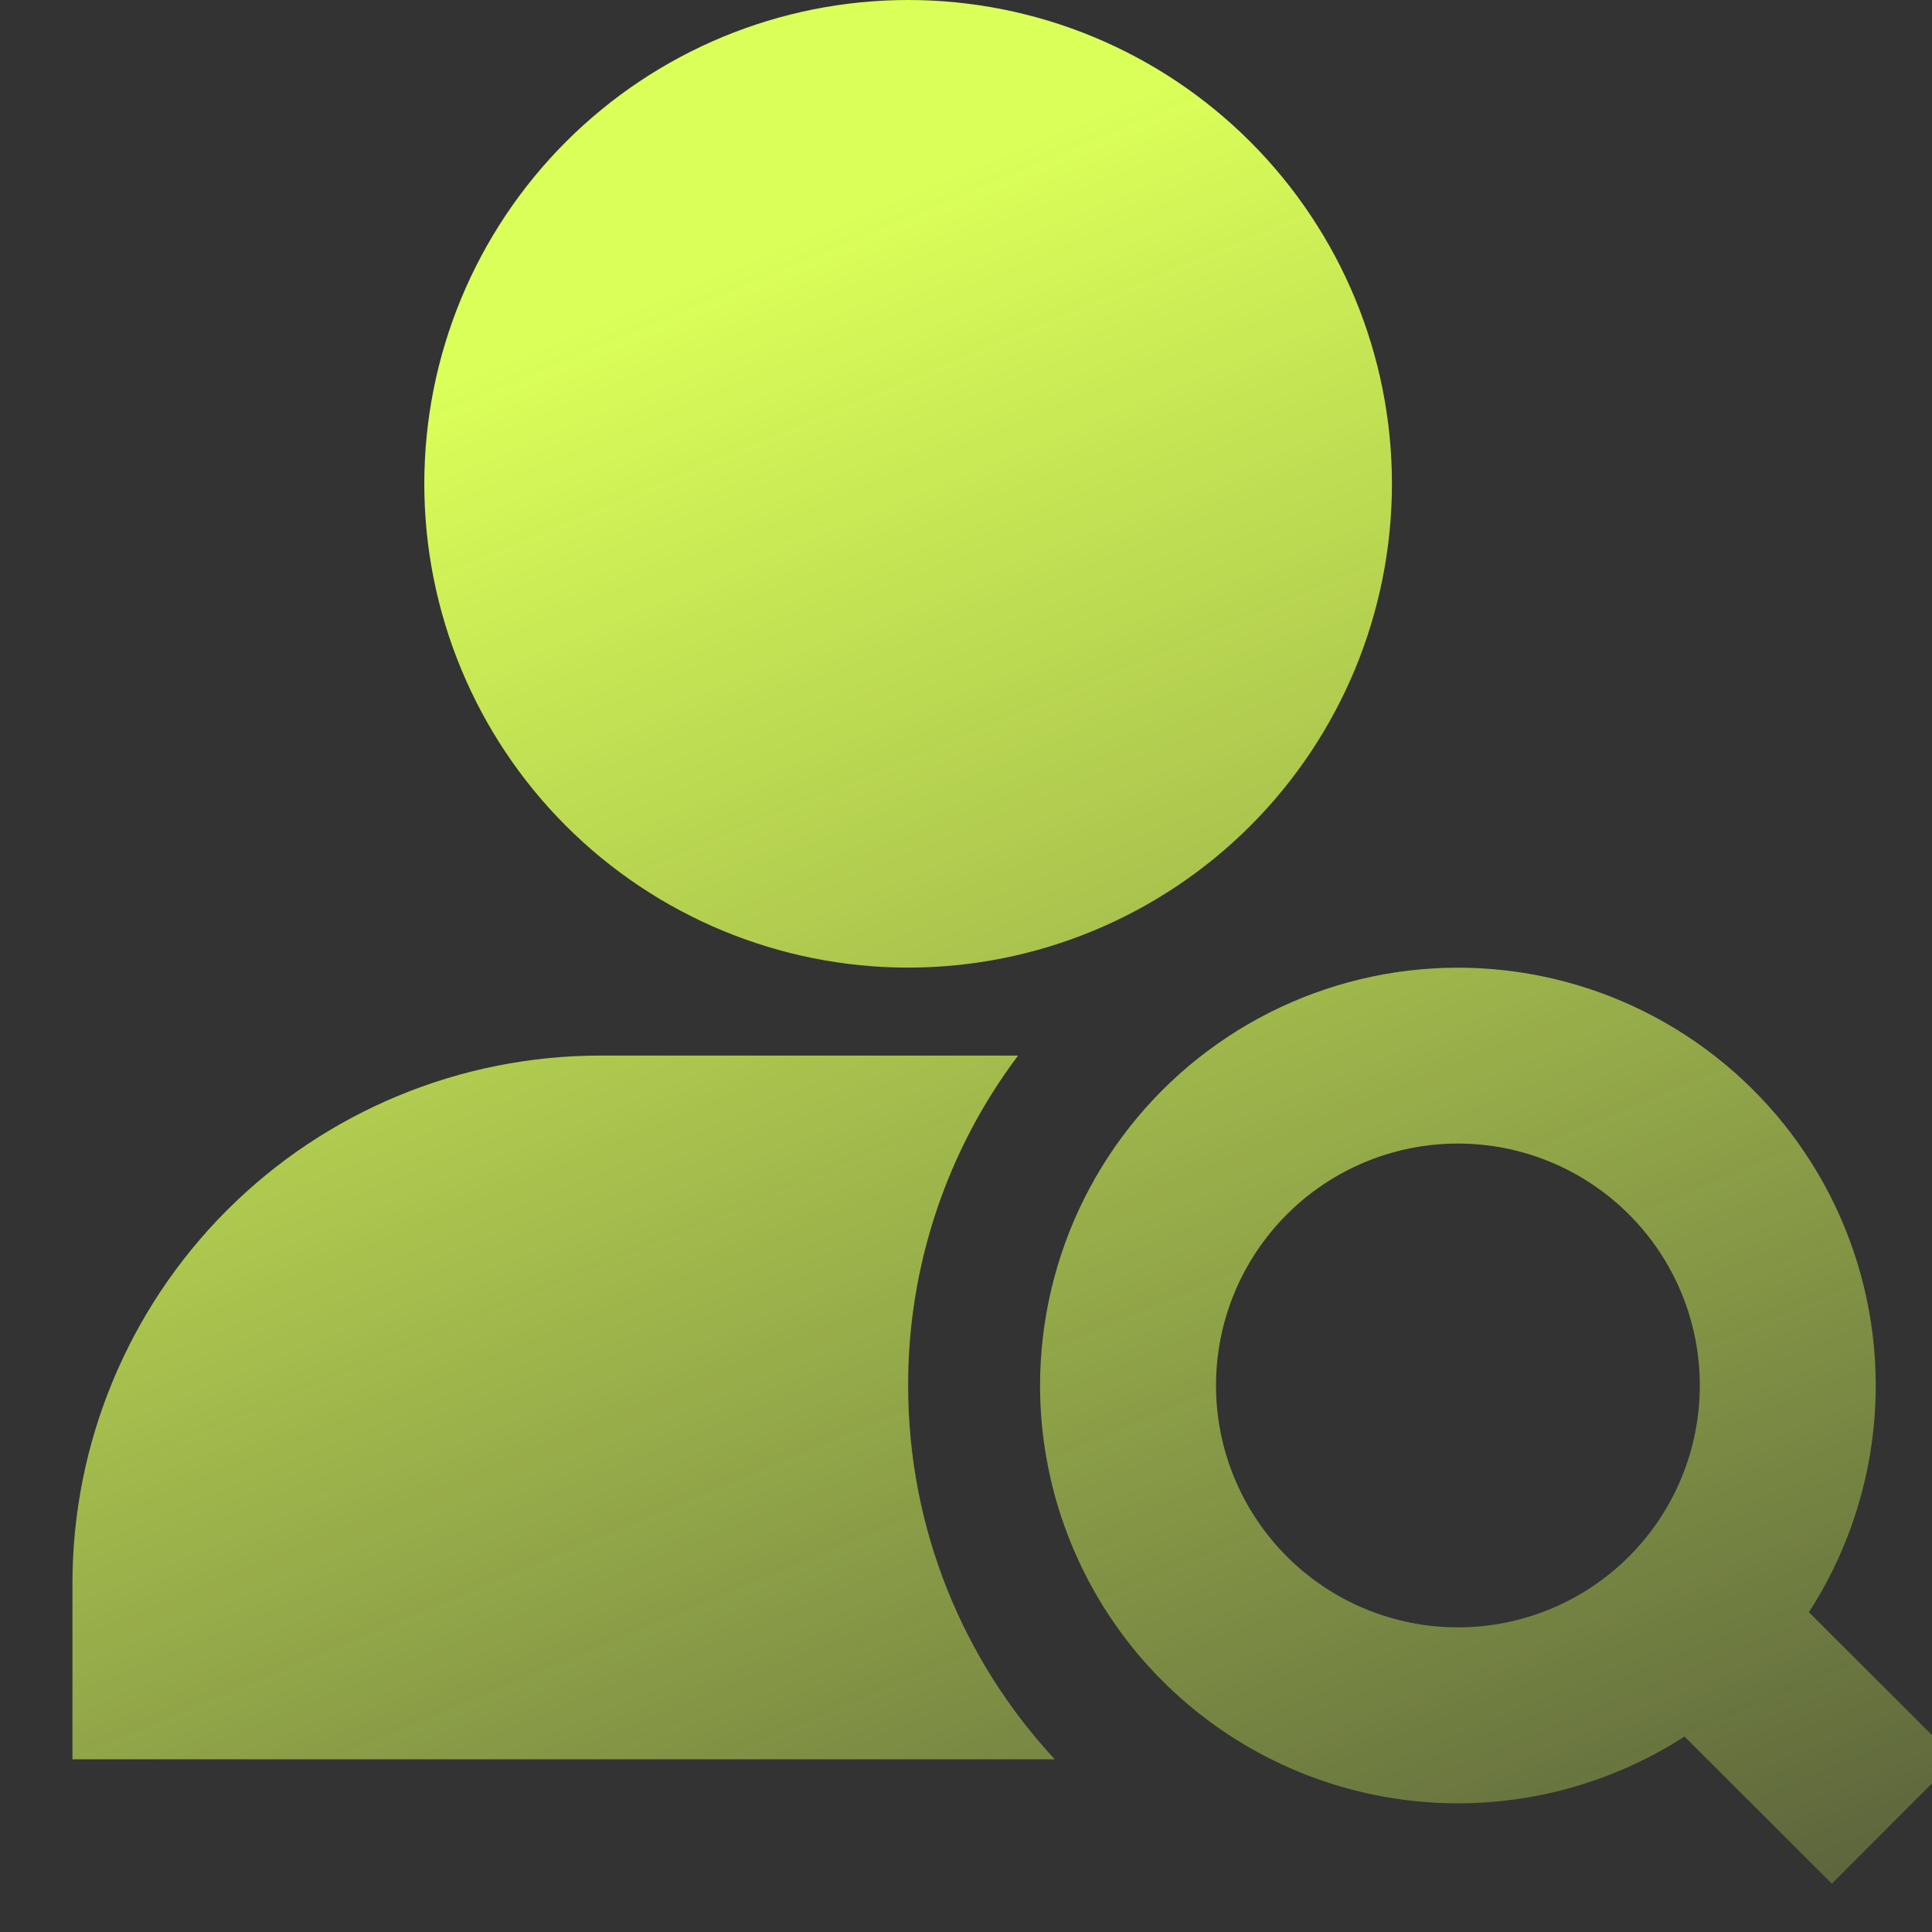 <svg width="60" height="60" viewBox="0 0 60 60" fill="none" xmlns="http://www.w3.org/2000/svg">
<rect x="0" y="0" width="60" height="60" fill="#333333" stroke="none"/>
<g clip-path="url(#clip0_288_731)">
<path d="M28.203 0C24.218 0 20.396 1.583 17.578 4.401C14.76 7.219 13.177 11.04 13.177 15.025C13.177 19.01 14.76 22.832 17.578 25.65C20.396 28.467 24.218 30.05 28.203 30.05C32.188 30.05 36.009 28.467 38.827 25.65C41.645 22.832 43.228 19.01 43.228 15.025C43.228 11.04 41.645 7.219 38.827 4.401C36.009 1.583 32.188 0 28.203 0ZM32.3 43.027C32.301 41.009 32.772 39.019 33.675 37.215C34.579 35.411 35.892 33.843 37.508 32.635C39.124 31.427 40.999 30.613 42.985 30.256C44.971 29.9 47.013 30.012 48.948 30.582C50.883 31.153 52.659 32.168 54.133 33.545C55.608 34.922 56.741 36.624 57.443 38.516C58.145 40.407 58.396 42.437 58.176 44.442C57.956 46.448 57.272 48.375 56.177 50.069L60.75 54.634L56.89 58.5L52.314 53.93C50.354 55.194 48.09 55.908 45.759 55.995C43.428 56.081 41.117 55.538 39.069 54.422C37.021 53.306 35.311 51.659 34.12 49.654C32.929 47.648 32.3 45.359 32.3 43.027ZM45.277 35.514C43.284 35.514 41.373 36.306 39.965 37.715C38.556 39.123 37.764 41.034 37.764 43.027C37.764 45.019 38.556 46.93 39.965 48.339C41.373 49.748 43.284 50.539 45.277 50.539C47.269 50.539 49.18 49.748 50.589 48.339C51.998 46.93 52.789 45.019 52.789 43.027C52.789 41.034 51.998 39.123 50.589 37.715C49.18 36.306 47.269 35.514 45.277 35.514ZM31.617 32.782C29.395 35.735 28.197 39.331 28.203 43.027C28.203 47.51 29.932 51.591 32.757 54.637H2.25V49.173C2.25 44.826 3.977 40.657 7.051 37.583C10.125 34.509 14.294 32.782 18.641 32.782H31.617Z" fill="url(#paint0_linear_288_731)"/>
</g>
<defs>
<linearGradient id="paint0_linear_288_731" x1="42.03" y1="0.144" x2="72.53" y2="73.216" gradientUnits="userSpaceOnUse">
<stop stop-color="#DBFF59"/>
<stop offset="1" stop-color="#DBFF59" stop-opacity="0"/>
</linearGradient>
<clipPath id="clip0_288_731">
<rect width="60" height="60" fill="white"/>
</clipPath>
</defs>
</svg>
